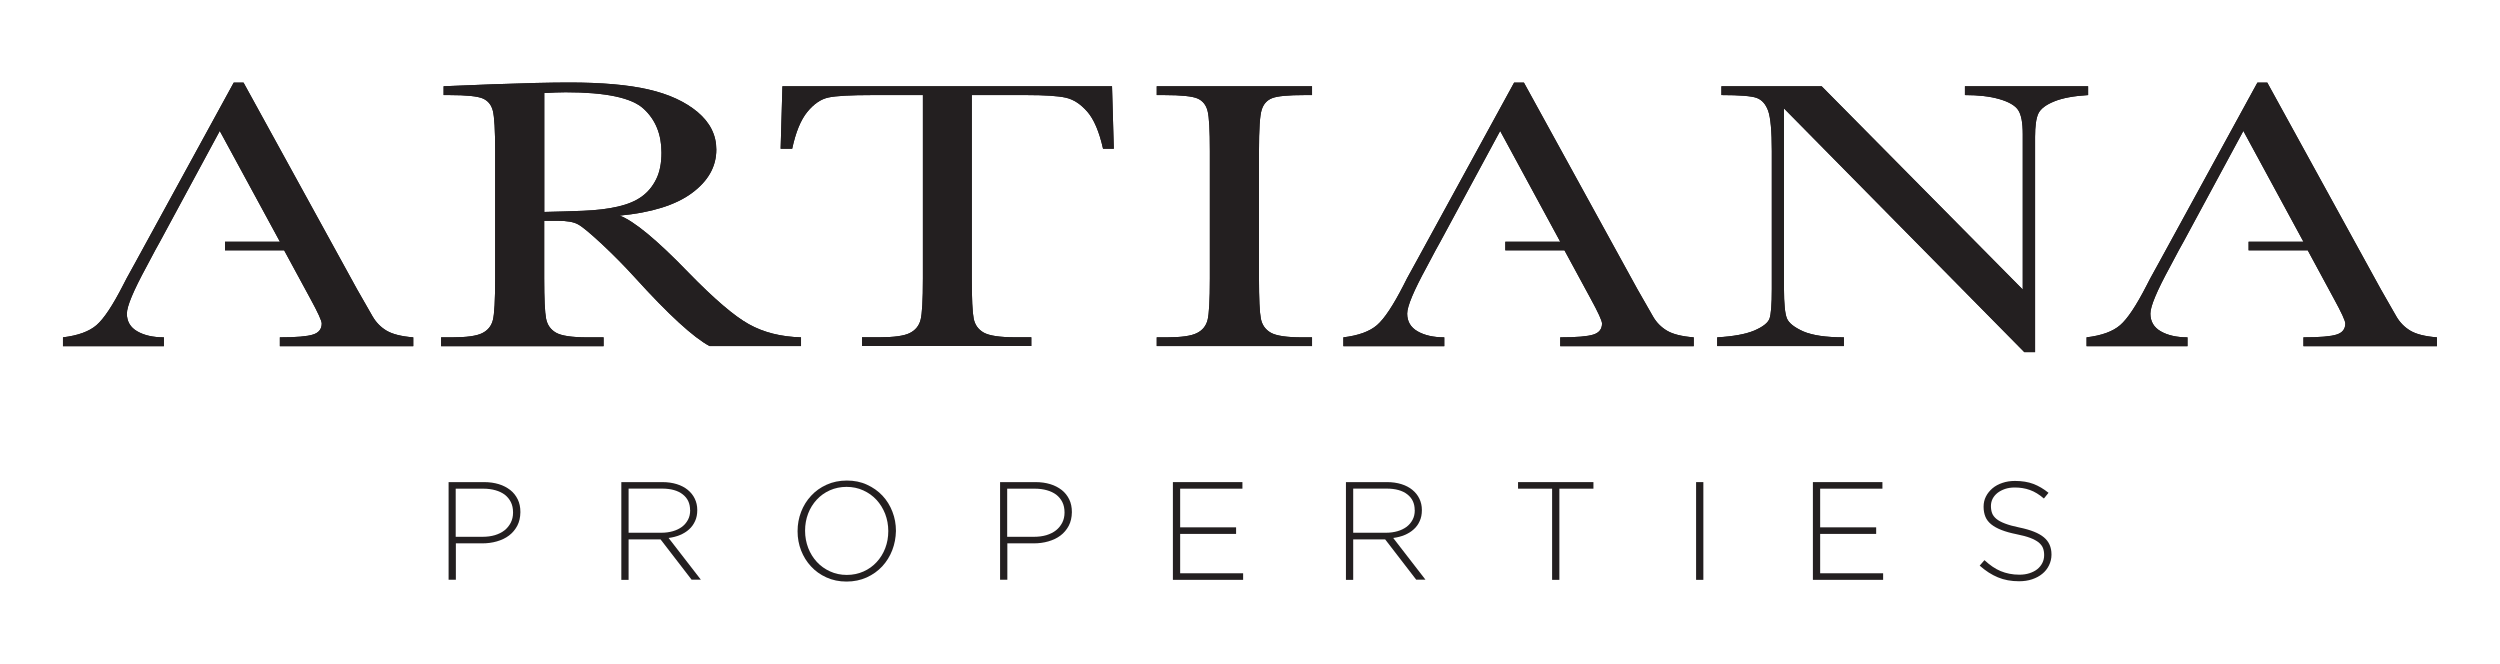 <?xml version="1.0" encoding="utf-8"?>
<!-- Generator: Adobe Illustrator 26.1.0, SVG Export Plug-In . SVG Version: 6.00 Build 0)  -->
<svg version="1.1" id="Layer_1" xmlns="http://www.w3.org/2000/svg" xmlns:xlink="http://www.w3.org/1999/xlink" x="0px" y="0px"
	 viewBox="0 0 320 85" style="enable-background:new 0 0 320 85;" xml:space="preserve">
<style type="text/css">
	.st0{fill:#231F20;}
</style>
<g>
	<path class="st0" d="M66.21,67.3c-0.27,0.5-0.62,0.92-1.06,1.25c-0.45,0.34-0.97,0.58-1.56,0.75c-0.59,0.17-1.21,0.25-1.87,0.25
		h-3.37v4.66h-0.93V61.71h4.54c0.69,0,1.32,0.09,1.88,0.26c0.57,0.17,1.05,0.43,1.47,0.75c0.41,0.32,0.73,0.73,0.96,1.2
		c0.23,0.47,0.34,1.01,0.34,1.62v0.03C66.6,66.22,66.47,66.8,66.21,67.3 M65.67,65.59c0-0.5-0.09-0.94-0.28-1.32
		c-0.19-0.38-0.45-0.69-0.78-0.95c-0.34-0.25-0.73-0.44-1.2-0.57c-0.46-0.13-0.98-0.2-1.54-0.2h-3.54v6.16h3.43
		c0.58,0,1.11-0.07,1.59-0.21c0.48-0.15,0.89-0.35,1.23-0.62c0.34-0.27,0.6-0.6,0.8-0.98c0.19-0.38,0.29-0.81,0.29-1.27V65.59z"/>
	<path class="st0" d="M88.54,74.22l-3.99-5.18h-4.09v5.18h-0.93V61.71h5.26c0.68,0,1.29,0.09,1.84,0.26
		c0.55,0.17,1.02,0.42,1.4,0.73c0.39,0.32,0.69,0.69,0.9,1.13c0.21,0.44,0.32,0.91,0.32,1.44v0.03c0,0.53-0.09,0.99-0.28,1.4
		c-0.19,0.41-0.44,0.77-0.77,1.06c-0.33,0.3-0.72,0.54-1.16,0.72c-0.45,0.19-0.93,0.31-1.46,0.38l4.13,5.34H88.54z M88.33,65.29
		c0-0.85-0.31-1.52-0.94-2.01c-0.62-0.49-1.51-0.74-2.66-0.74h-4.27v5.65h4.22c0.52,0,1.01-0.07,1.46-0.2
		c0.45-0.13,0.83-0.32,1.16-0.56c0.32-0.25,0.57-0.54,0.76-0.9c0.19-0.35,0.28-0.76,0.28-1.21V65.29z"/>
	<path class="st0" d="M114.21,70.42c-0.3,0.78-0.73,1.47-1.28,2.07c-0.55,0.59-1.22,1.07-1.99,1.42c-0.78,0.35-1.64,0.53-2.58,0.53
		c-0.95,0-1.81-0.18-2.58-0.53c-0.77-0.35-1.43-0.82-1.97-1.41c-0.55-0.59-0.97-1.27-1.27-2.04c-0.3-0.77-0.45-1.59-0.45-2.45v-0.03
		c0-0.86,0.15-1.68,0.45-2.46c0.3-0.78,0.73-1.47,1.28-2.06c0.55-0.6,1.21-1.07,1.99-1.42c0.77-0.35,1.64-0.53,2.59-0.53
		c0.94,0,1.8,0.17,2.57,0.53c0.77,0.35,1.44,0.82,1.99,1.41c0.55,0.59,0.97,1.27,1.27,2.05c0.3,0.77,0.45,1.59,0.45,2.45
		c0.01,0.01,0.01,0.02,0,0.03C114.66,68.82,114.51,69.64,114.21,70.42 M113.7,67.96c0-0.77-0.14-1.5-0.4-2.19
		c-0.27-0.68-0.64-1.28-1.11-1.79c-0.47-0.51-1.03-0.91-1.69-1.21c-0.65-0.3-1.37-0.45-2.14-0.45c-0.77,0-1.49,0.15-2.14,0.44
		c-0.65,0.29-1.21,0.69-1.68,1.2c-0.47,0.51-0.84,1.1-1.1,1.78c-0.26,0.68-0.39,1.41-0.39,2.18v0.03c0,0.77,0.14,1.5,0.4,2.19
		c0.27,0.69,0.64,1.28,1.11,1.79c0.47,0.51,1.03,0.91,1.69,1.21c0.65,0.3,1.37,0.45,2.14,0.45c0.77,0,1.49-0.15,2.14-0.44
		c0.65-0.29,1.21-0.69,1.68-1.2c0.47-0.51,0.84-1.1,1.1-1.78c0.26-0.68,0.39-1.41,0.39-2.18V67.96z"/>
	<path class="st0" d="M136.8,67.3c-0.27,0.5-0.62,0.92-1.06,1.25c-0.45,0.34-0.97,0.58-1.56,0.75c-0.59,0.17-1.21,0.25-1.87,0.25
		h-3.37v4.66h-0.93V61.71h4.54c0.69,0,1.32,0.09,1.88,0.26c0.57,0.17,1.05,0.43,1.47,0.75c0.41,0.32,0.73,0.73,0.96,1.2
		c0.23,0.47,0.34,1.01,0.34,1.62v0.03C137.19,66.22,137.06,66.8,136.8,67.3 M136.26,65.59c0-0.5-0.09-0.94-0.28-1.32
		c-0.19-0.38-0.45-0.69-0.78-0.95c-0.34-0.25-0.73-0.44-1.2-0.57c-0.46-0.13-0.98-0.2-1.54-0.2h-3.54v6.16h3.43
		c0.58,0,1.11-0.07,1.59-0.21c0.48-0.15,0.89-0.35,1.23-0.62c0.34-0.27,0.6-0.6,0.8-0.98c0.19-0.38,0.29-0.81,0.29-1.27V65.59z"/>
	<polygon class="st0" points="150.13,74.22 150.13,61.71 159.03,61.71 159.03,62.55 151.06,62.55 151.06,67.5 158.22,67.5 
		158.22,68.34 151.06,68.34 151.06,73.38 159.12,73.38 159.12,74.22 	"/>
	<path class="st0" d="M181.29,74.22l-3.99-5.18h-4.09v5.18h-0.93V61.71h5.26c0.68,0,1.29,0.09,1.84,0.26
		c0.55,0.17,1.02,0.42,1.4,0.73c0.39,0.32,0.69,0.69,0.9,1.13c0.21,0.44,0.32,0.91,0.32,1.44v0.03c0,0.53-0.09,0.99-0.28,1.4
		c-0.18,0.41-0.44,0.77-0.77,1.06c-0.33,0.3-0.72,0.54-1.16,0.72c-0.45,0.19-0.93,0.31-1.46,0.38l4.13,5.34H181.29z M181.08,65.29
		c0-0.85-0.31-1.52-0.94-2.01c-0.62-0.49-1.51-0.74-2.66-0.74h-4.27v5.65h4.22c0.52,0,1.01-0.07,1.46-0.2
		c0.45-0.13,0.83-0.32,1.16-0.56c0.32-0.25,0.57-0.54,0.76-0.9c0.19-0.35,0.28-0.76,0.28-1.21V65.29z"/>
	<polygon class="st0" points="199.6,62.55 199.6,74.22 198.67,74.22 198.67,62.55 194.31,62.55 194.31,61.71 203.96,61.71 
		203.96,62.55 	"/>
	<rect x="217.1" y="61.71" class="st0" width="0.93" height="12.51"/>
	<polygon class="st0" points="232.05,74.22 232.05,61.71 240.95,61.71 240.95,62.55 232.98,62.55 232.98,67.5 240.15,67.5 
		240.15,68.34 232.98,68.34 232.98,73.38 241.04,73.38 241.04,74.22 	"/>
	<path class="st0" d="M262.27,72.37c-0.21,0.43-0.5,0.79-0.86,1.08c-0.36,0.3-0.8,0.53-1.3,0.7c-0.51,0.17-1.06,0.25-1.67,0.25
		c-1,0-1.9-0.16-2.71-0.5c-0.8-0.33-1.58-0.83-2.33-1.5l0.61-0.7c0.35,0.32,0.69,0.6,1.03,0.83c0.34,0.23,0.69,0.43,1.04,0.57
		c0.36,0.15,0.73,0.26,1.13,0.34c0.39,0.08,0.82,0.12,1.28,0.12c0.46,0,0.89-0.06,1.29-0.19c0.39-0.13,0.73-0.3,1-0.52
		c0.27-0.22,0.49-0.49,0.64-0.79c0.15-0.3,0.23-0.63,0.23-0.99v-0.03c0-0.33-0.05-0.63-0.15-0.89c-0.1-0.26-0.29-0.5-0.55-0.72
		c-0.27-0.21-0.63-0.41-1.08-0.58c-0.45-0.17-1.04-0.33-1.75-0.47c-0.75-0.15-1.4-0.33-1.93-0.54c-0.54-0.21-0.97-0.45-1.32-0.73
		c-0.34-0.28-0.59-0.6-0.74-0.97c-0.15-0.37-0.23-0.79-0.23-1.27v-0.03c0-0.46,0.1-0.9,0.3-1.29c0.2-0.4,0.49-0.75,0.84-1.05
		c0.36-0.3,0.78-0.53,1.27-0.69c0.49-0.17,1.02-0.25,1.61-0.25c0.91,0,1.69,0.13,2.35,0.38c0.66,0.25,1.31,0.63,1.94,1.14
		l-0.59,0.73c-0.59-0.51-1.19-0.88-1.79-1.09c-0.6-0.22-1.25-0.32-1.94-0.32c-0.46,0-0.88,0.06-1.26,0.19
		c-0.37,0.13-0.69,0.3-0.96,0.51c-0.27,0.22-0.47,0.46-0.62,0.75c-0.14,0.29-0.21,0.59-0.21,0.91v0.03c0,0.33,0.05,0.63,0.15,0.9
		c0.1,0.27,0.29,0.51,0.55,0.73c0.27,0.22,0.64,0.42,1.12,0.6c0.47,0.18,1.08,0.35,1.82,0.5c1.46,0.3,2.5,0.72,3.14,1.26
		c0.65,0.54,0.97,1.27,0.97,2.19v0.04C262.59,71.48,262.48,71.94,262.27,72.37"/>
	<path class="st0" d="M102.53,44.3h-11.7c-2.07-1.11-5.25-4.02-9.52-8.73c-1.37-1.51-2.79-2.94-4.27-4.33
		c-1.48-1.37-2.49-2.22-3.05-2.52c-0.55-0.31-1.42-0.46-2.6-0.46h-1.73v7.39c0,2.62,0.08,4.33,0.24,5.14
		c0.16,0.81,0.59,1.41,1.28,1.8c0.69,0.39,2.02,0.59,3.99,0.59h2.09v1.13H56.46v-1.13h1.41c1.86,0,3.15-0.18,3.86-0.54
		c0.72-0.36,1.17-0.92,1.36-1.68c0.19-0.75,0.29-2.53,0.29-5.31V19.33c0-2.65-0.1-4.35-0.29-5.13c-0.19-0.77-0.62-1.3-1.28-1.59
		c-0.66-0.29-2.09-0.44-4.3-0.44h-0.73v-1.13L63,10.79c4.15-0.15,7.44-0.23,9.87-0.23c4.15,0,7.52,0.29,10.12,0.89
		c2.59,0.59,4.69,1.55,6.3,2.89c1.6,1.35,2.4,2.95,2.4,4.81c0,2.18-1.05,4.03-3.14,5.57c-2.09,1.54-5.17,2.49-9.23,2.88
		c1.81,0.67,4.75,3.09,8.78,7.26c3.29,3.38,5.88,5.6,7.76,6.64c1.88,1.05,4.11,1.61,6.67,1.68V44.3z M69.67,27.13
		c1.6-0.04,3.26-0.08,4.97-0.15c1.71-0.07,3.19-0.24,4.46-0.54c1.26-0.29,2.28-0.72,3.06-1.29c0.78-0.57,1.39-1.31,1.84-2.23
		c0.45-0.91,0.67-2.04,0.67-3.38c0-2.34-0.76-4.22-2.29-5.62c-1.52-1.41-4.86-2.11-9.98-2.11c-0.79,0-1.7,0.04-2.73,0.1V27.13z"/>
	<path class="st0" d="M101.4,19.04h-1.48l0.23-8h42.19l0.23,8h-1.38c-0.49-2.19-1.17-3.78-2.02-4.75c-0.86-0.98-1.77-1.57-2.76-1.79
		c-0.99-0.22-2.66-0.33-5.03-0.33h-6.99v23.47c0,2.6,0.08,4.32,0.24,5.13c0.16,0.82,0.6,1.42,1.3,1.81
		c0.71,0.39,2.03,0.59,3.97,0.59h2.11v1.12h-21.67v-1.12h2.25c1.86,0,3.14-0.18,3.86-0.54c0.72-0.36,1.18-0.92,1.38-1.68
		c0.2-0.75,0.3-2.53,0.3-5.31V12.17h-6.45c-2.8,0-4.68,0.1-5.64,0.31c-0.96,0.2-1.87,0.82-2.71,1.85
		C102.49,15.36,101.85,16.93,101.4,19.04"/>
	<path class="st0" d="M148.06,12.17v-1.13h19.88v1.13h-0.92c-2.14,0-3.54,0.13-4.2,0.4c-0.66,0.26-1.11,0.77-1.33,1.51
		c-0.23,0.73-0.34,2.48-0.34,5.25v16.31c0,2.62,0.08,4.34,0.24,5.15c0.16,0.81,0.59,1.41,1.28,1.8c0.69,0.39,2.02,0.59,3.99,0.59
		h1.28v1.12h-19.88v-1.12h1.28c1.86,0,3.15-0.18,3.87-0.55c0.71-0.35,1.17-0.92,1.36-1.68c0.19-0.75,0.29-2.52,0.29-5.31V19.33
		c0-2.65-0.09-4.36-0.29-5.13c-0.19-0.76-0.62-1.3-1.28-1.59c-0.66-0.29-2.09-0.44-4.29-0.44H148.06z"/>
	<path class="st0" d="M259.1,45.06l-30.75-31.18v23.08c0,1.92,0.13,3.18,0.37,3.78c0.24,0.61,0.95,1.16,2.1,1.68
		c1.16,0.5,2.89,0.76,5.2,0.76v1.12H219.8v-1.12c2.07-0.12,3.65-0.41,4.75-0.87c1.09-0.47,1.73-0.97,1.94-1.51
		c0.2-0.55,0.3-1.81,0.3-3.83V19.33c0-2.55-0.16-4.26-0.46-5.13c-0.31-0.86-0.8-1.42-1.48-1.67c-0.67-0.24-2.17-0.36-4.51-0.36
		v-1.13h12.83l25.74,26.02V17.17c0-1.47-0.19-2.5-0.59-3.09c-0.39-0.58-1.2-1.05-2.42-1.4c-1.22-0.35-2.68-0.51-4.39-0.51v-1.13
		h15.77v1.13c-1.84,0.11-3.29,0.38-4.34,0.81c-1.06,0.43-1.73,0.94-2.02,1.53c-0.29,0.6-0.43,1.61-0.43,3.03v27.53H259.1z"/>
	<path class="st0" d="M49.49,42.33c-0.76-0.45-1.36-1.07-1.81-1.85l-1.99-3.48L31.17,10.57h-1.25L17.29,33.66
		c-0.92,1.65-1.43,2.6-1.54,2.85c-1.33,2.6-2.46,4.3-3.4,5.11c-0.94,0.81-2.37,1.33-4.29,1.56v1.13h12.92v-1.13
		c-1.39,0-2.53-0.26-3.41-0.77c-0.89-0.51-1.33-1.27-1.33-2.27c0-0.94,0.84-2.93,2.5-5.99l1.12-2.11l0.61-1.1l7.66-14.18l7.7,14.18
		h-7.03v1.1h7.57l3.34,6.16c0.98,1.79,1.47,2.86,1.47,3.21c0,0.7-0.37,1.18-1.11,1.41c-0.74,0.24-2.15,0.36-4.25,0.36v1.13h17.08
		v-1.13C51.39,43.06,50.26,42.78,49.49,42.33"/>
	<path class="st0" d="M308.53,42.33c-0.76-0.45-1.36-1.07-1.81-1.85l-1.99-3.48l-14.52-26.43h-1.26l-12.63,23.09
		c-0.92,1.65-1.43,2.6-1.54,2.85c-1.33,2.6-2.46,4.3-3.4,5.11c-0.94,0.81-2.37,1.33-4.3,1.56v1.13h12.92v-1.13
		c-1.39,0-2.53-0.26-3.42-0.77c-0.89-0.51-1.33-1.27-1.33-2.27c0-0.94,0.84-2.93,2.51-5.99l1.12-2.11l0.61-1.1l7.66-14.18
		l7.69,14.18h-7.02v1.1h7.57l3.33,6.16c0.98,1.79,1.48,2.86,1.48,3.21c0,0.7-0.37,1.18-1.11,1.41c-0.74,0.24-2.15,0.36-4.25,0.36
		v1.13h17.09v-1.13C310.42,43.06,309.28,42.78,308.53,42.33"/>
	<path class="st0" d="M213.38,42.33c-0.76-0.45-1.37-1.07-1.81-1.85l-1.99-3.48l-14.52-26.43h-1.25l-12.63,23.09
		c-0.92,1.65-1.43,2.6-1.53,2.85c-1.33,2.6-2.46,4.3-3.4,5.11c-0.94,0.81-2.38,1.33-4.3,1.56v1.13h12.92v-1.13
		c-1.39,0-2.53-0.26-3.42-0.77c-0.89-0.51-1.33-1.27-1.33-2.27c0-0.94,0.84-2.93,2.51-5.99l1.12-2.11l0.61-1.1l7.66-14.18
		l7.69,14.18h-7.03v1.1h7.57l3.34,6.16c0.98,1.79,1.47,2.86,1.47,3.21c0,0.7-0.37,1.18-1.1,1.41c-0.74,0.24-2.16,0.36-4.25,0.36
		v1.13h17.09v-1.13C215.28,43.06,214.14,42.78,213.38,42.33"/>
	<path class="st0" d="M102.53,44.3h-11.7c-2.07-1.11-5.25-4.02-9.52-8.73c-1.37-1.51-2.79-2.94-4.27-4.33
		c-1.48-1.37-2.49-2.22-3.05-2.52c-0.55-0.31-1.42-0.46-2.6-0.46h-1.73v7.39c0,2.62,0.08,4.33,0.24,5.14
		c0.16,0.81,0.59,1.41,1.28,1.8c0.69,0.39,2.02,0.59,3.99,0.59h2.09v1.13H56.46v-1.13h1.41c1.86,0,3.15-0.18,3.86-0.54
		c0.72-0.36,1.17-0.92,1.36-1.68c0.19-0.75,0.29-2.53,0.29-5.31V19.33c0-2.65-0.1-4.35-0.29-5.13c-0.19-0.77-0.62-1.3-1.28-1.59
		c-0.66-0.29-2.09-0.44-4.3-0.44h-0.73v-1.13L63,10.79c4.15-0.15,7.44-0.23,9.87-0.23c4.15,0,7.52,0.29,10.12,0.89
		c2.59,0.59,4.69,1.55,6.3,2.89c1.6,1.35,2.4,2.95,2.4,4.81c0,2.18-1.05,4.03-3.14,5.57c-2.09,1.54-5.17,2.49-9.23,2.88
		c1.81,0.67,4.75,3.09,8.78,7.26c3.29,3.38,5.88,5.6,7.76,6.64c1.88,1.05,4.11,1.61,6.67,1.68V44.3z M69.67,27.13
		c1.6-0.04,3.26-0.08,4.97-0.15c1.71-0.07,3.19-0.24,4.46-0.54c1.26-0.29,2.28-0.72,3.06-1.29c0.78-0.57,1.39-1.31,1.84-2.23
		c0.45-0.91,0.67-2.04,0.67-3.38c0-2.34-0.76-4.22-2.29-5.62c-1.52-1.41-4.86-2.11-9.98-2.11c-0.79,0-1.7,0.04-2.73,0.1V27.13z"/>
	<path class="st0" d="M101.4,19.04h-1.48l0.23-8h42.19l0.23,8h-1.38c-0.49-2.19-1.17-3.78-2.02-4.75c-0.86-0.98-1.77-1.57-2.76-1.79
		c-0.99-0.22-2.66-0.33-5.03-0.33h-6.99v23.47c0,2.6,0.08,4.32,0.24,5.13c0.16,0.82,0.6,1.42,1.3,1.81
		c0.71,0.39,2.03,0.59,3.97,0.59h2.11v1.12h-21.67v-1.12h2.25c1.86,0,3.14-0.18,3.86-0.54c0.72-0.36,1.18-0.92,1.38-1.68
		c0.2-0.75,0.3-2.53,0.3-5.31V12.17h-6.45c-2.8,0-4.68,0.1-5.64,0.31c-0.96,0.2-1.87,0.82-2.71,1.85
		C102.49,15.36,101.85,16.93,101.4,19.04"/>
	<path class="st0" d="M148.06,12.17v-1.13h19.88v1.13h-0.92c-2.14,0-3.54,0.13-4.2,0.4c-0.66,0.26-1.11,0.77-1.33,1.51
		c-0.23,0.73-0.34,2.48-0.34,5.25v16.31c0,2.62,0.08,4.34,0.24,5.15c0.16,0.81,0.59,1.41,1.28,1.8c0.69,0.39,2.02,0.59,3.99,0.59
		h1.28v1.12h-19.88v-1.12h1.28c1.86,0,3.15-0.18,3.87-0.55c0.71-0.35,1.17-0.92,1.36-1.68c0.19-0.75,0.29-2.52,0.29-5.31V19.33
		c0-2.65-0.09-4.36-0.29-5.13c-0.19-0.76-0.62-1.3-1.28-1.59c-0.66-0.29-2.09-0.44-4.29-0.44H148.06z"/>
	<path class="st0" d="M259.1,45.06l-30.75-31.18v23.08c0,1.92,0.13,3.18,0.37,3.78c0.24,0.61,0.95,1.16,2.1,1.68
		c1.16,0.5,2.89,0.76,5.2,0.76v1.12H219.8v-1.12c2.07-0.12,3.65-0.41,4.75-0.87c1.09-0.47,1.73-0.97,1.94-1.51
		c0.2-0.55,0.3-1.81,0.3-3.83V19.33c0-2.55-0.16-4.26-0.46-5.13c-0.31-0.86-0.8-1.42-1.48-1.67c-0.67-0.24-2.17-0.36-4.51-0.36
		v-1.13h12.83l25.74,26.02V17.17c0-1.47-0.19-2.5-0.59-3.09c-0.39-0.58-1.2-1.05-2.42-1.4c-1.22-0.35-2.68-0.51-4.39-0.51v-1.13
		h15.77v1.13c-1.84,0.11-3.29,0.38-4.34,0.81c-1.06,0.43-1.73,0.94-2.02,1.53c-0.29,0.6-0.43,1.61-0.43,3.03v27.53H259.1z"/>
	<path class="st0" d="M49.49,42.33c-0.76-0.45-1.36-1.07-1.81-1.85l-1.99-3.48L31.17,10.57h-1.25L17.29,33.66
		c-0.92,1.65-1.43,2.6-1.54,2.85c-1.33,2.6-2.46,4.3-3.4,5.11c-0.94,0.81-2.37,1.33-4.29,1.56v1.13h12.92v-1.13
		c-1.39,0-2.53-0.26-3.41-0.77c-0.89-0.51-1.33-1.27-1.33-2.27c0-0.94,0.84-2.93,2.5-5.99l1.12-2.11l0.61-1.1l7.66-14.18l7.7,14.18
		h-7.03v1.1h7.57l3.34,6.16c0.98,1.79,1.47,2.86,1.47,3.21c0,0.7-0.37,1.18-1.11,1.41c-0.74,0.24-2.15,0.36-4.25,0.36v1.13h17.08
		v-1.13C51.39,43.06,50.26,42.78,49.49,42.33"/>
	<path class="st0" d="M308.53,42.33c-0.76-0.45-1.36-1.07-1.81-1.85l-1.99-3.48l-14.52-26.43h-1.26l-12.63,23.09
		c-0.92,1.65-1.43,2.6-1.54,2.85c-1.33,2.6-2.46,4.3-3.4,5.11c-0.94,0.81-2.37,1.33-4.3,1.56v1.13h12.92v-1.13
		c-1.39,0-2.53-0.26-3.42-0.77c-0.89-0.51-1.33-1.27-1.33-2.27c0-0.94,0.84-2.93,2.51-5.99l1.12-2.11l0.61-1.1l7.66-14.18
		l7.69,14.18h-7.02v1.1h7.57l3.33,6.16c0.98,1.79,1.48,2.86,1.48,3.21c0,0.7-0.37,1.18-1.11,1.41c-0.74,0.24-2.15,0.36-4.25,0.36
		v1.13h17.09v-1.13C310.42,43.06,309.28,42.78,308.53,42.33"/>
	<path class="st0" d="M213.38,42.33c-0.76-0.45-1.37-1.07-1.81-1.85l-1.99-3.48l-14.52-26.43h-1.25l-12.63,23.09
		c-0.92,1.65-1.43,2.6-1.53,2.85c-1.33,2.6-2.46,4.3-3.4,5.11c-0.94,0.81-2.38,1.33-4.3,1.56v1.13h12.92v-1.13
		c-1.39,0-2.53-0.26-3.42-0.77c-0.89-0.51-1.33-1.27-1.33-2.27c0-0.94,0.84-2.93,2.51-5.99l1.12-2.11l0.61-1.1l7.66-14.18
		l7.69,14.18h-7.03v1.1h7.57l3.34,6.16c0.98,1.79,1.47,2.86,1.47,3.21c0,0.7-0.37,1.18-1.1,1.41c-0.74,0.24-2.16,0.36-4.25,0.36
		v1.13h17.09v-1.13C215.28,43.06,214.14,42.78,213.38,42.33"/>
</g>
</svg>
